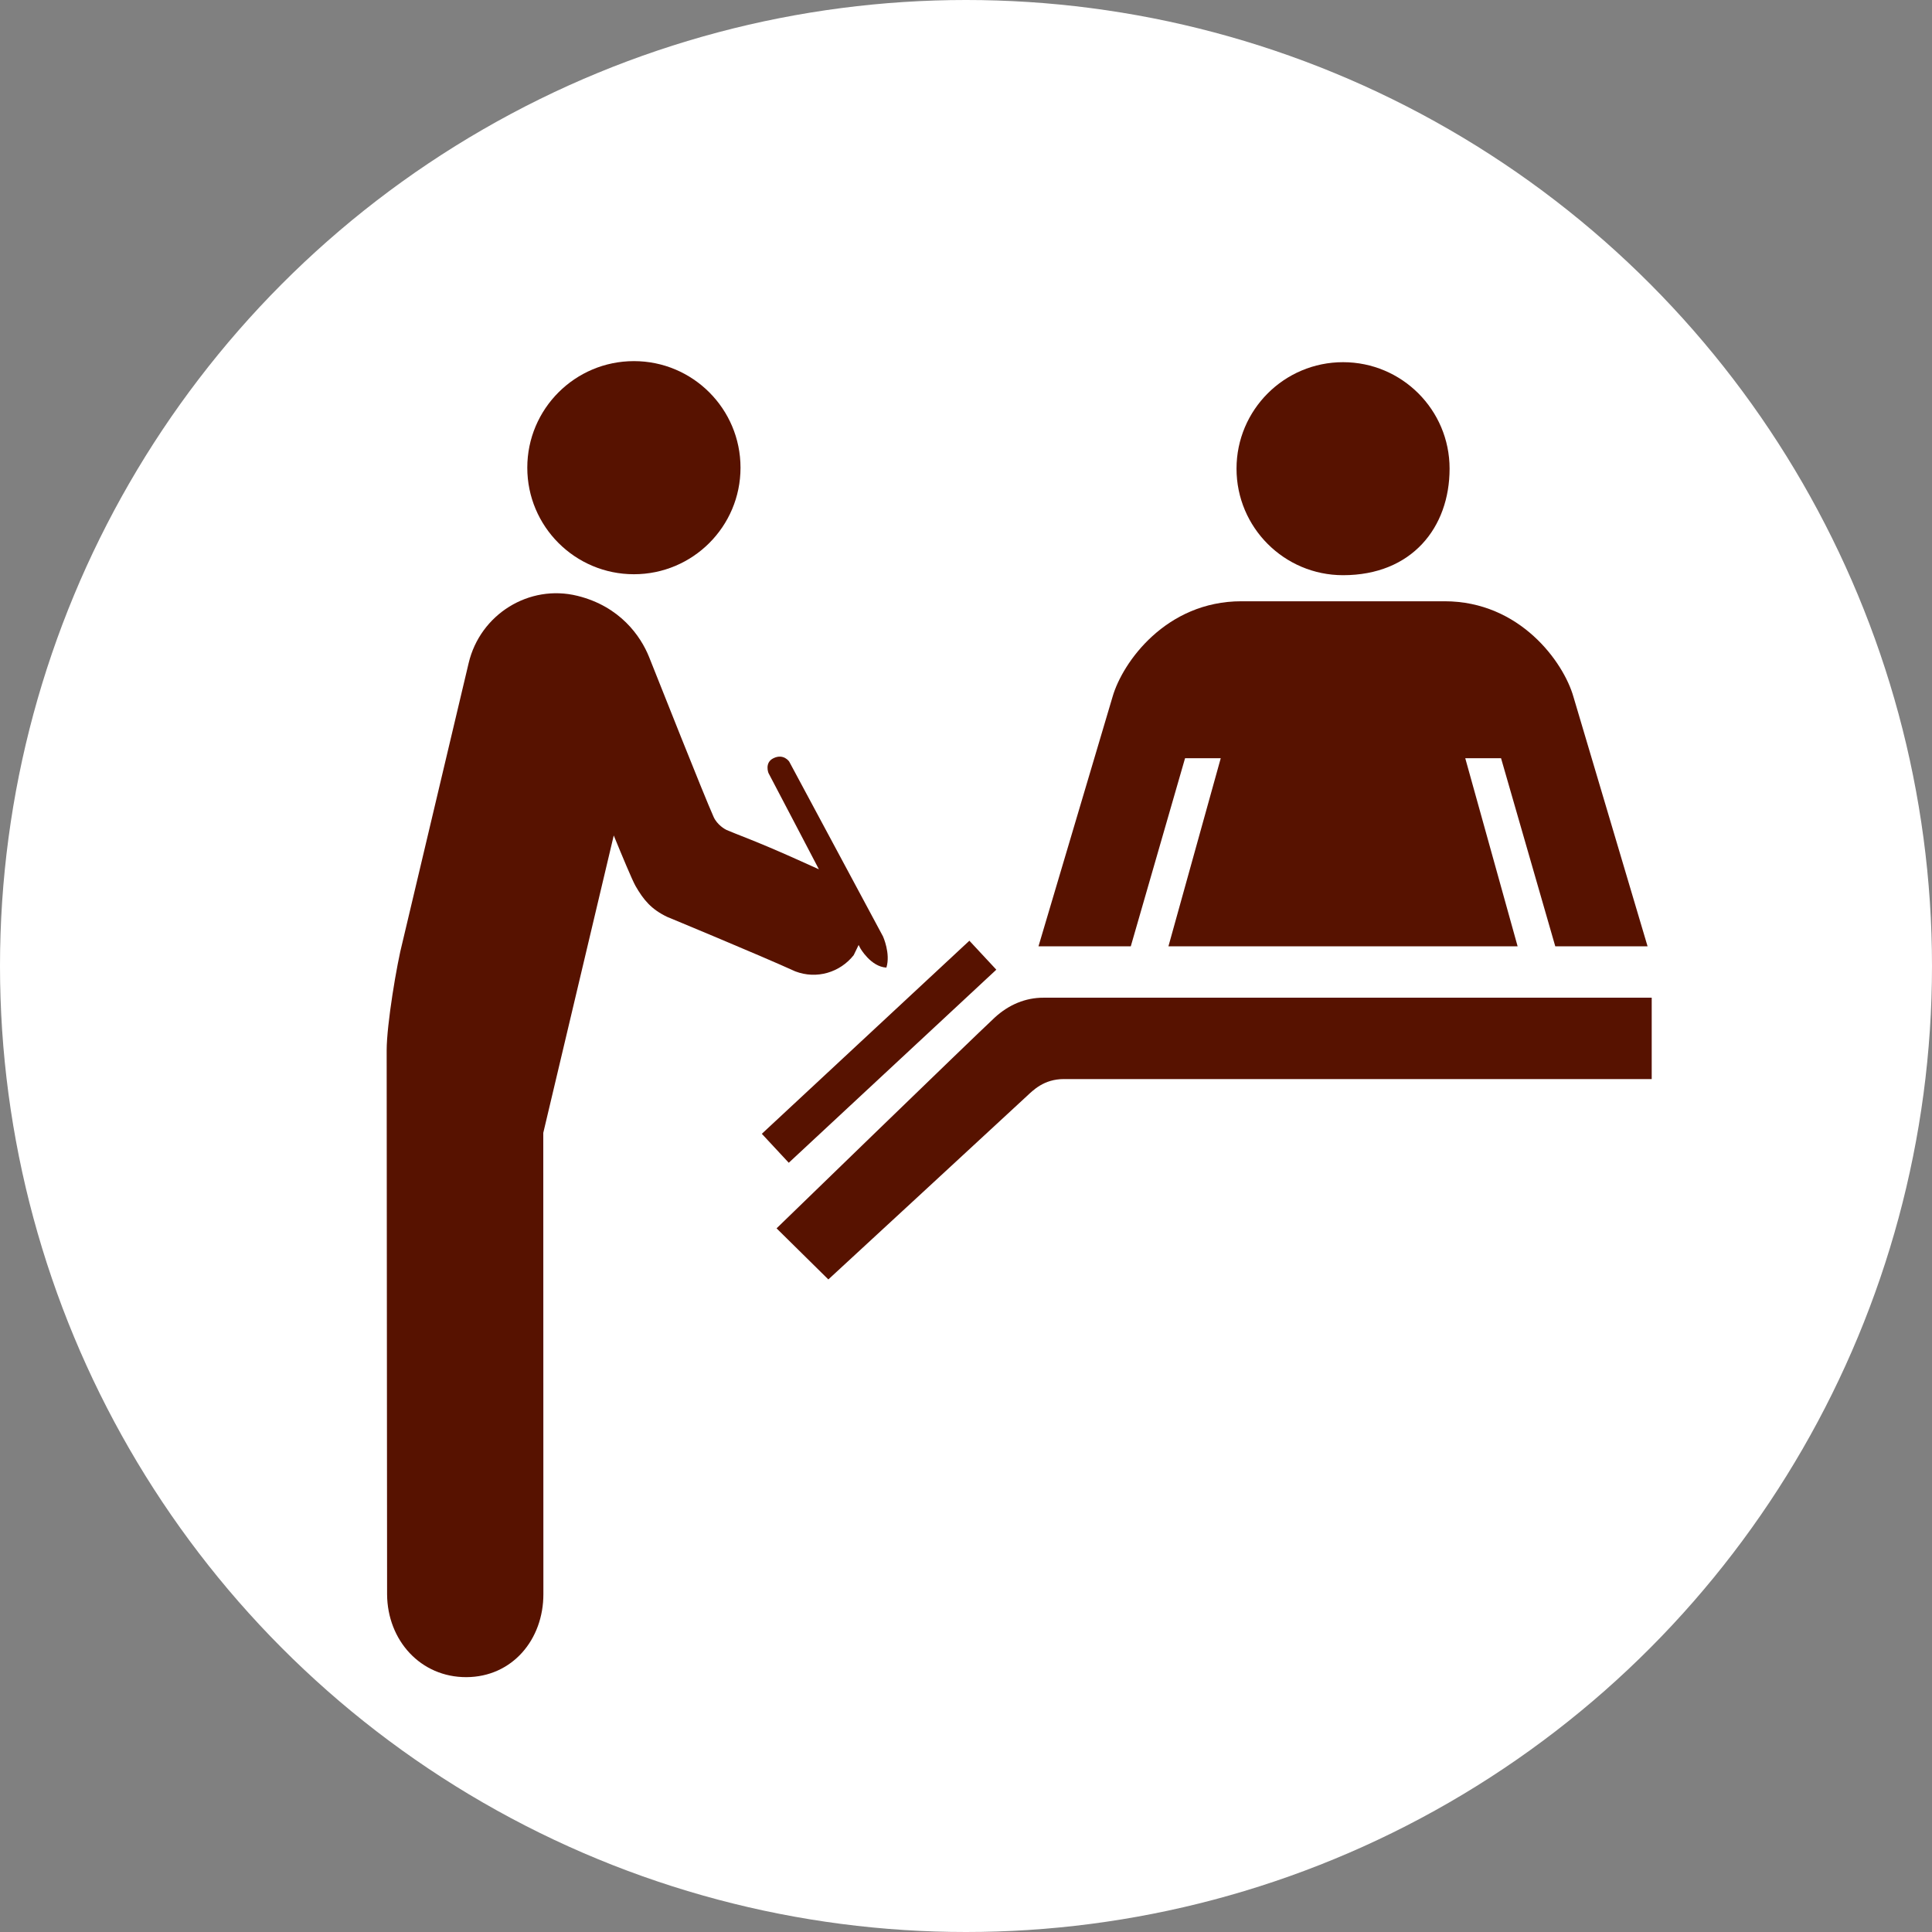 <?xml version="1.0" encoding="utf-8"?>
<!-- Generator: Adobe Illustrator 16.0.0, SVG Export Plug-In . SVG Version: 6.00 Build 0)  -->
<!DOCTYPE svg PUBLIC "-//W3C//DTD SVG 1.1//EN" "http://www.w3.org/Graphics/SVG/1.1/DTD/svg11.dtd">
<svg version="1.1" xmlns="http://www.w3.org/2000/svg" xmlns:xlink="http://www.w3.org/1999/xlink" x="0px" y="0px" width="36.38px"
	 height="36.38px" viewBox="0 0 36.38 36.38" enable-background="new 0 0 36.38 36.38" xml:space="preserve">
<rect x="0" y="0" width="36.38" height="36.38" fill="#808080" stroke="none"/>
<g id="Layer_1">
	<circle fill="#FFFFFF" cx="18.19" cy="18.19" r="18.19"/>
</g>
<g id="Layer_2">
	<g>
		<path fill="#571200" d="M18.731,19.161c-0.456,0.425-4.108,3.969-4.108,3.969l0.975,0.962c0,0,3.246-2.995,3.733-3.448
			c0.121-0.112,0.324-0.325,0.702-0.325h11.069v-1.532H19.649C19.313,18.786,18.996,18.917,18.731,19.161"/>
		<path fill="#571200" d="M25.29,10.831c1.297,0,2.006-0.899,2.006-2.006s-0.898-2.005-2.006-2.005s-2.006,0.898-2.006,2.005
			S24.182,10.831,25.29,10.831"/>
		<path fill="#571200" d="M22.315,14.277h0.672l-0.985,3.542h6.575l-0.986-3.542h0.674l1.021,3.542h1.738l-1.396-4.699
			c-0.184-0.649-1.006-1.798-2.426-1.798h-3.826c-1.42,0-2.239,1.149-2.426,1.798l-1.395,4.699h1.738L22.315,14.277z"/>
		<path fill="#571200" d="M16.627,17.633l-0.853-1.59l-0.913-1.702c0,0-0.104-0.157-0.296-0.064
			c-0.173,0.083-0.095,0.278-0.095,0.278l0.586,1.118l0.364,0.696L15,16.18c-0.744-0.335-1.155-0.479-1.32-0.552
			c-0.029-0.014-0.173-0.093-0.242-0.244c-0.195-0.436-1.028-2.545-1.215-3.011c-0.158-0.395-0.548-0.955-1.349-1.153
			c-0.912-0.226-1.832,0.349-2.049,1.265L7.582,17.73c-0.111,0.422-0.301,1.566-0.301,2.048s0.008,10.245,0.008,10.245
			c0.006,0.865,0.63,1.561,1.493,1.558c0.862-0.003,1.453-0.706,1.45-1.568c0,0,0-5.58-0.002-8.681l1.327-5.6
			c0.155,0.378,0.347,0.84,0.41,0.951c0.15,0.261,0.297,0.44,0.598,0.583c0,0,1.738,0.719,2.41,1.025
			c0.405,0.155,0.844,0.019,1.1-0.305l0.093-0.192l0.032,0.062c0,0,0.198,0.349,0.491,0.364
			C16.773,17.954,16.627,17.633,16.627,17.633"/>
		<path fill="#571200" d="M11.937,6.8c1.108,0,2.007,0.898,2.007,2.007c0,1.108-0.899,2.006-2.007,2.006S9.929,9.915,9.929,8.807
			C9.929,7.698,10.829,6.8,11.937,6.8"/>
		
			<rect x="13.878" y="19.434" transform="matrix(-0.732 0.681 -0.681 -0.732 42.154 23.034)" fill="#571200" width="5.339" height="0.745"/>
	</g>
</g>
</svg>
